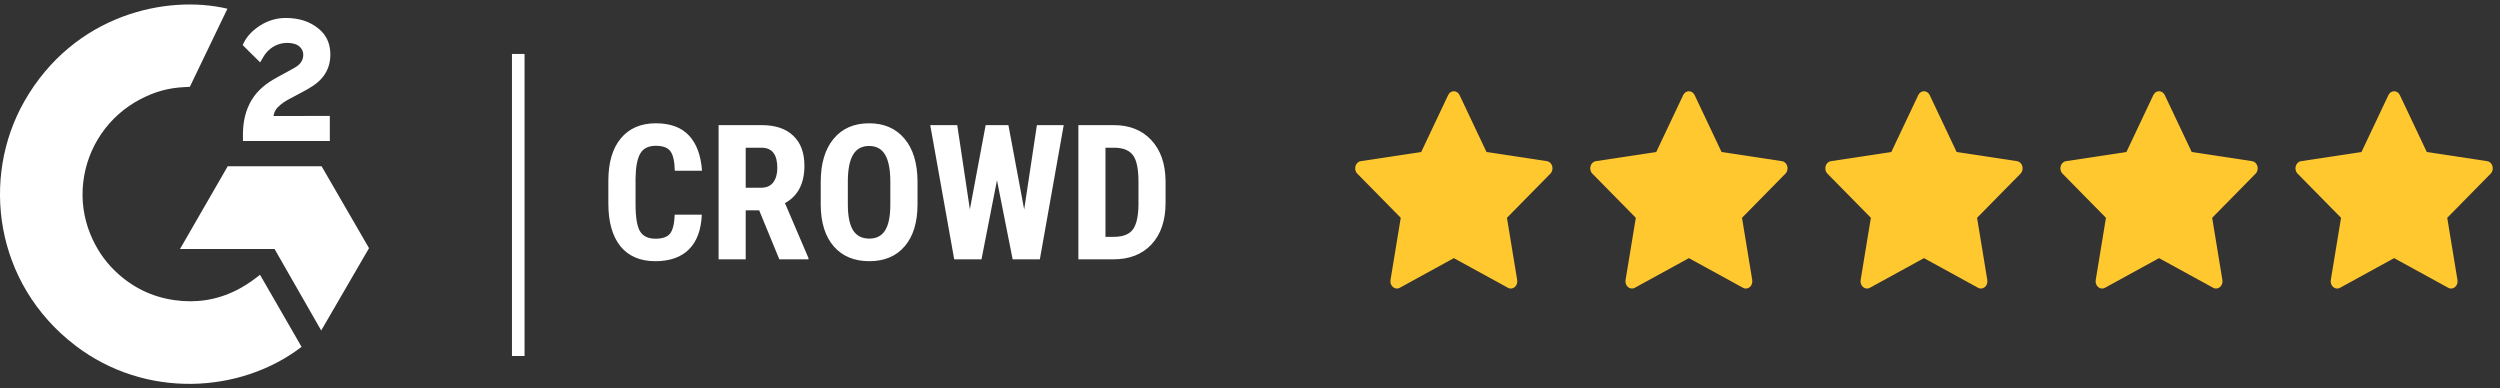 <svg width="206" height="32" viewBox="0 0 206 32" fill="none" xmlns="http://www.w3.org/2000/svg">
<rect x="0" y="0" width="206" height="32" fill="#333333" stroke="none"/>
<g clip-path="url(#clip0_0_3)">
<path d="M21.426 22.642C22.576 24.637 23.713 26.61 24.849 28.581C19.818 32.433 11.99 32.898 6.195 28.462C-0.474 23.353 -1.57 14.636 2 8.361C6.107 1.144 13.791 -0.453 18.739 0.718C18.605 1.008 15.642 7.156 15.642 7.156C15.642 7.156 15.407 7.171 15.275 7.174C13.812 7.236 12.723 7.576 11.556 8.18C10.275 8.848 9.177 9.82 8.359 11.011C7.54 12.201 7.026 13.574 6.86 15.009C6.688 16.465 6.889 17.94 7.445 19.297C7.915 20.443 8.58 21.461 9.472 22.321C10.84 23.641 12.468 24.458 14.355 24.729C16.142 24.985 17.86 24.732 19.471 23.922C20.075 23.619 20.588 23.285 21.189 22.825C21.265 22.776 21.334 22.713 21.426 22.642Z" fill="white"/>
<path d="M21.438 5.141C21.145 4.854 20.875 4.589 20.606 4.322C20.445 4.163 20.29 3.998 20.126 3.842C20.067 3.786 19.997 3.71 19.997 3.71C19.997 3.71 20.053 3.591 20.077 3.542C20.392 2.91 20.886 2.448 21.472 2.08C22.119 1.671 22.874 1.462 23.64 1.481C24.62 1.501 25.532 1.745 26.3 2.402C26.868 2.887 27.159 3.503 27.211 4.238C27.296 5.477 26.783 6.427 25.765 7.089C25.166 7.479 24.52 7.781 23.873 8.138C23.516 8.335 23.211 8.508 22.862 8.864C22.555 9.222 22.54 9.559 22.54 9.559L27.177 9.553V11.619H20.02C20.02 11.619 20.02 11.478 20.02 11.419C19.993 10.404 20.111 9.449 20.576 8.528C21.003 7.682 21.668 7.063 22.466 6.586C23.08 6.219 23.727 5.907 24.343 5.541C24.724 5.316 24.992 4.985 24.99 4.506C24.99 4.095 24.691 3.729 24.263 3.615C23.255 3.343 22.229 3.777 21.696 4.7C21.618 4.835 21.538 4.968 21.438 5.141Z" fill="white"/>
<path d="M30.407 20.447L26.499 13.698H18.766L14.833 20.516H22.623L26.467 27.233L30.407 20.447Z" fill="white"/>
</g>
<path d="M115.337 23.715C114.944 23.93 114.499 23.554 114.578 23.073L115.422 17.947L111.842 14.309C111.508 13.969 111.681 13.347 112.129 13.279L117.107 12.525L119.326 7.835C119.526 7.412 120.068 7.412 120.268 7.835L122.487 12.525L127.465 13.279C127.913 13.347 128.087 13.969 127.751 14.309L124.172 17.947L125.016 23.073C125.095 23.554 124.65 23.93 124.258 23.715L119.796 21.27L115.336 23.715H115.337Z" fill="#FFC82F"/>
<path d="M134.705 23.715C134.313 23.93 133.868 23.554 133.947 23.073L134.791 17.947L131.211 14.309C130.876 13.969 131.05 13.347 131.498 13.28L136.475 12.525L138.695 7.835C138.895 7.412 139.437 7.412 139.637 7.835L141.856 12.525L146.833 13.28C147.282 13.347 147.455 13.969 147.12 14.309L143.541 17.947L144.384 23.073C144.464 23.554 144.019 23.93 143.626 23.715L139.164 21.27L134.704 23.715H134.705Z" fill="#FFC82F"/>
<path d="M154.075 23.715C153.683 23.93 153.238 23.554 153.317 23.073L154.16 17.947L150.58 14.309C150.246 13.969 150.42 13.347 150.868 13.28L155.845 12.525L158.065 7.835C158.265 7.412 158.806 7.412 159.007 7.835L161.226 12.525L166.203 13.28C166.651 13.347 166.825 13.969 166.49 14.309L162.911 17.947L163.754 23.073C163.833 23.554 163.388 23.93 162.996 23.715L158.534 21.27L154.074 23.715H154.075Z" fill="#FFC82F"/>
<path d="M173.446 23.715C173.054 23.93 172.609 23.554 172.688 23.073L173.531 17.947L169.951 14.309C169.617 13.969 169.791 13.347 170.239 13.28L175.216 12.525L177.435 7.835C177.636 7.412 178.177 7.412 178.377 7.835L180.597 12.525L185.574 13.28C186.022 13.347 186.196 13.969 185.861 14.309L182.282 17.947L183.125 23.073C183.204 23.554 182.759 23.93 182.367 23.715L177.905 21.27L173.445 23.715H173.446Z" fill="#FFC82F"/>
<path d="M192.816 23.715C192.424 23.93 191.979 23.554 192.058 23.073L192.902 17.947L189.322 14.309C188.987 13.969 189.161 13.347 189.609 13.28L194.586 12.525L196.806 7.835C197.006 7.412 197.548 7.412 197.748 7.835L199.967 12.525L204.944 13.28C205.393 13.347 205.566 13.969 205.231 14.309L201.652 17.947L202.495 23.073C202.575 23.554 202.13 23.93 201.737 23.715L197.275 21.27L192.815 23.715H192.816Z" fill="#FFC82F"/>
<line x1="42.704" y1="4.445" x2="42.704" y2="29.333" stroke="white" stroke-width="1.037"/>
<path d="M57.83 17.686C57.775 18.947 57.42 19.902 56.767 20.55C56.114 21.198 55.192 21.522 54.002 21.522C52.751 21.522 51.792 21.112 51.123 20.292C50.46 19.466 50.128 18.291 50.128 16.767V14.906C50.128 13.387 50.473 12.218 51.161 11.397C51.85 10.572 52.807 10.159 54.032 10.159C55.238 10.159 56.152 10.496 56.775 11.169C57.402 11.843 57.759 12.81 57.845 14.071H55.605C55.584 13.291 55.463 12.754 55.24 12.461C55.022 12.162 54.62 12.013 54.032 12.013C53.435 12.013 53.012 12.223 52.764 12.643C52.516 13.058 52.384 13.744 52.369 14.701V16.79C52.369 17.889 52.491 18.643 52.734 19.054C52.982 19.464 53.405 19.669 54.002 19.669C54.59 19.669 54.995 19.527 55.217 19.244C55.44 18.955 55.567 18.436 55.597 17.686H57.83ZM62.555 17.329H61.446V21.37H59.213V10.311H62.775C63.894 10.311 64.757 10.602 65.365 11.185C65.978 11.762 66.284 12.585 66.284 13.653C66.284 15.122 65.75 16.15 64.681 16.737L66.618 21.264V21.37H64.218L62.555 17.329ZM61.446 15.469H62.714C63.16 15.469 63.494 15.322 63.717 15.028C63.94 14.729 64.051 14.332 64.051 13.835C64.051 12.727 63.618 12.172 62.752 12.172H61.446V15.469ZM75.604 16.836C75.604 18.319 75.252 19.471 74.548 20.292C73.849 21.112 72.877 21.522 71.631 21.522C70.391 21.522 69.416 21.117 68.707 20.307C67.998 19.492 67.638 18.352 67.628 16.889V14.998C67.628 13.479 67.98 12.294 68.684 11.443C69.388 10.587 70.365 10.159 71.616 10.159C72.847 10.159 73.816 10.58 74.525 11.42C75.234 12.256 75.594 13.43 75.604 14.944V16.836ZM73.363 14.982C73.363 13.985 73.221 13.243 72.938 12.757C72.654 12.271 72.214 12.028 71.616 12.028C71.024 12.028 70.586 12.263 70.302 12.734C70.019 13.2 69.872 13.912 69.862 14.868V16.836C69.862 17.803 70.006 18.517 70.294 18.978C70.583 19.433 71.029 19.661 71.631 19.661C72.214 19.661 72.647 19.439 72.93 18.993C73.214 18.542 73.358 17.846 73.363 16.904V14.982ZM84.392 17.261L85.44 10.311H87.65L85.683 21.37H83.442L82.151 14.853L80.875 21.37H78.627L76.652 10.311H78.877L79.918 17.253L81.217 10.311H83.093L84.392 17.261ZM88.858 21.37V10.311H91.782C93.073 10.311 94.101 10.721 94.866 11.542C95.635 12.362 96.028 13.486 96.043 14.914V16.707C96.043 18.16 95.658 19.302 94.889 20.132C94.124 20.958 93.068 21.37 91.721 21.37H88.858ZM91.091 12.172V19.517H91.759C92.504 19.517 93.028 19.322 93.332 18.932C93.635 18.537 93.795 17.859 93.81 16.896V14.975C93.81 13.942 93.666 13.223 93.377 12.818C93.088 12.408 92.597 12.192 91.904 12.172H91.091Z" fill="white"/>
<defs>
<clipPath id="clip0_0_3">
<rect width="30.406" height="31.26" fill="white" transform="translate(0 0.37)"/>
</clipPath>
</defs>
</svg>